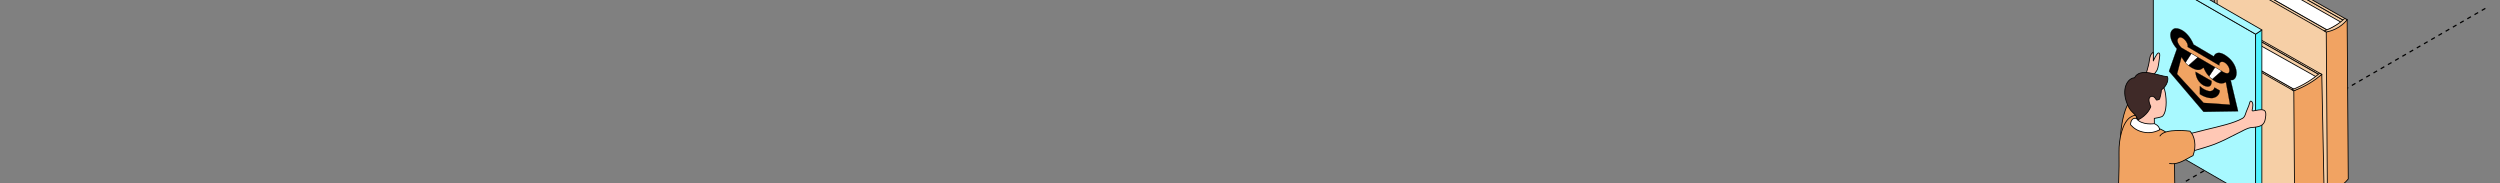 <?xml version="1.0" encoding="UTF-8"?> <svg xmlns="http://www.w3.org/2000/svg" width="1200" height="88" viewBox="0 0 1200 88" fill="none"><rect x="0" y="0" width="1200" height="88" fill="#808080" stroke="none"/><g clip-path="url(#clip0_10_40775)"><path d="M1269.18 -39.972L447 434.657" stroke="black" stroke-width="0.6" stroke-linejoin="round" stroke-dasharray="2 2"></path><path fill-rule="evenodd" clip-rule="evenodd" d="M1071.89 -20.357L1125.52 10.121L1126.06 86.535L1072.44 56.046L1071.89 -20.357Z" fill="#F6CFA6" stroke="black" stroke-width="0.4" stroke-miterlimit="10" stroke-linejoin="round"></path><path fill-rule="evenodd" clip-rule="evenodd" d="M1071.9 -20.357L1072.99 -21L1126.63 9.484L1125.52 10.116L1071.9 -20.357Z" fill="#F6CFA6" stroke="black" stroke-width="0.4" stroke-miterlimit="10" stroke-linejoin="round"></path><path fill-rule="evenodd" clip-rule="evenodd" d="M1062.97 -15.109L1116.59 15.37L1117.14 91.78L1063.51 61.297L1062.97 -15.109Z" fill="#F6CFA6" stroke="black" stroke-width="0.4" stroke-miterlimit="10" stroke-linejoin="round"></path><path fill-rule="evenodd" clip-rule="evenodd" d="M1064.07 -15.74L1117.69 14.739L1118.24 91.152L1064.62 60.668L1064.07 -15.74Z" fill="#F6CFA6" stroke="black" stroke-width="0.4" stroke-miterlimit="10" stroke-linejoin="round"></path><path fill-rule="evenodd" clip-rule="evenodd" d="M1062.97 -15.109L1064.07 -15.74L1117.69 14.739L1116.59 15.37L1062.97 -15.109Z" fill="#F6CFA6" stroke="black" stroke-width="0.4" stroke-miterlimit="10" stroke-linejoin="round"></path><path fill-rule="evenodd" clip-rule="evenodd" d="M1116.6 15.368L1126.63 9.478L1127.17 85.889C1126.38 86.863 1125.2 88.11 1123.52 89.231C1121.03 90.893 1118.63 91.522 1117.14 91.779L1116.6 15.374V15.368Z" fill="#F1A362" stroke="black" stroke-width="0.4" stroke-miterlimit="10" stroke-linejoin="round"></path><path fill-rule="evenodd" clip-rule="evenodd" d="M1069.11 -12.881C1069.11 -12.881 1074.66 -12.552 1075.54 -16.648L1123.93 10.802L1117.29 14.504L1069.11 -12.886V-12.881Z" fill="white" stroke="black" stroke-width="0.4" stroke-miterlimit="10" stroke-linejoin="round"></path><path fill-rule="evenodd" clip-rule="evenodd" d="M1116.6 15.369C1118 15.116 1120.21 14.539 1122.55 13.072C1124.47 11.863 1125.79 10.493 1126.62 9.485C1126.24 9.278 1125.88 9.059 1125.5 8.852C1124.38 9.885 1122.95 11.063 1121.13 12.175C1119.08 13.442 1117.17 14.267 1115.6 14.81C1115.93 14.994 1116.26 15.185 1116.6 15.369Z" fill="#F6CFA6" stroke="black" stroke-width="0.4" stroke-miterlimit="10" stroke-linejoin="round"></path><path fill-rule="evenodd" clip-rule="evenodd" d="M1070.73 11.725L1071.45 11.307L1114.47 35.729L1113.74 36.154L1070.73 11.725Z" fill="#F6CFA6" stroke="black" stroke-width="0.4" stroke-miterlimit="10" stroke-linejoin="round"></path><path fill-rule="evenodd" clip-rule="evenodd" d="M1070.73 11.726L1113.84 36.261L1114.86 90.132L1071.84 65.698L1070.73 11.726Z" fill="#F6CFA6" stroke="black" stroke-width="0.4" stroke-miterlimit="10" stroke-linejoin="round"></path><path fill-rule="evenodd" clip-rule="evenodd" d="M1058 19.175L1101.02 43.597L1101.41 98L1058.39 73.565L1058 19.175Z" fill="#F6CFA6" stroke="black" stroke-width="0.4" stroke-miterlimit="10" stroke-linejoin="round"></path><path fill-rule="evenodd" clip-rule="evenodd" d="M1058.73 18.756L1101.74 43.185L1102.13 97.587L1059.12 73.152L1058.73 18.756Z" fill="#F6CFA6" stroke="black" stroke-width="0.4" stroke-miterlimit="10" stroke-linejoin="round"></path><path fill-rule="evenodd" clip-rule="evenodd" d="M1058 19.174L1058.73 18.756L1101.74 43.185L1101.02 43.597L1058 19.174Z" fill="#F6CFA6" stroke="black" stroke-width="0.4" stroke-miterlimit="10" stroke-linejoin="round"></path><path fill-rule="evenodd" clip-rule="evenodd" d="M1101.02 43.597L1114.46 35.722L1115.54 90.999C1113.76 92.766 1111.11 94.384 1109.37 95.177C1107.51 96.032 1104.02 97.231 1101.41 97.993L1101.03 43.59L1101.02 43.597Z" fill="#F1A362" stroke="black" stroke-width="0.4" stroke-miterlimit="10" stroke-linejoin="round"></path><path fill-rule="evenodd" clip-rule="evenodd" d="M1062.02 20.622C1062.02 20.622 1068.08 20.647 1072.26 14.684L1112.13 37.083L1101.73 43.184L1062.01 20.622H1062.02Z" fill="white" stroke="black" stroke-width="0.4" stroke-miterlimit="10" stroke-linejoin="round"></path><path fill-rule="evenodd" clip-rule="evenodd" d="M1100.12 43.092C1102.41 42.211 1105.08 40.969 1107.9 39.214C1110.08 37.859 1111.93 36.46 1113.46 35.155C1113.8 35.349 1114.12 35.536 1114.46 35.723C1112.91 37.047 1111 38.496 1108.72 39.876C1105.91 41.581 1103.26 42.767 1101.02 43.591C1100.72 43.423 1100.42 43.254 1100.12 43.086V43.092Z" fill="#F6CFA6" stroke="black" stroke-width="0.4" stroke-miterlimit="10" stroke-linejoin="round"></path><path d="M1033.58 67.672L1082.7 96.028V16.396L1033.58 -11.96V67.672Z" fill="#A8F9FF" stroke="black" stroke-width="0.4" stroke-miterlimit="10" stroke-linecap="round" stroke-linejoin="round"></path><path d="M1052.83 21.312L1062.6 27.068C1062.6 27.068 1064.03 22.768 1069.92 27.843C1071.5 29.204 1072.47 30.841 1073.01 32.265C1074.34 35.794 1073.04 38.904 1070.71 38.396L1074.29 53.41L1057.71 53.679L1041.12 34.197L1044.91 23.422C1044.91 23.422 1043.57 22.012 1042.67 20.154C1041.61 17.938 1041.13 15.123 1043.4 13.83C1044.95 12.946 1049.71 14.31 1052.7 20.855C1052.81 21.108 1052.83 21.312 1052.83 21.312Z" fill="black" stroke="black" stroke-width="0.1" stroke-miterlimit="10" stroke-linejoin="round"></path><path d="M1047.08 27.461L1047.3 27.557C1047.3 27.557 1048.71 30.647 1052.02 32.518C1055.33 34.389 1056.53 33.343 1057.56 32.518L1057.88 32.732C1057.88 32.732 1058.7 35.696 1062.44 38.49C1063.62 39.372 1064.56 39.734 1065.37 39.917C1067.12 40.313 1068.06 39.575 1068.25 39.441L1068.49 39.638L1070.44 50.252L1057.72 49.383L1044.98 35.523L1047.08 27.461Z" fill="#F1A362" stroke="black" stroke-width="0.1" stroke-miterlimit="10" stroke-linejoin="round"></path><path d="M1055.95 41.291C1055.95 41.291 1057.37 43.022 1060.15 43.699C1060.15 43.699 1062.36 44.247 1062.97 42.009L1065.49 43.462C1065.49 43.462 1065.52 46.367 1062.24 47.038C1062.24 47.038 1059.55 47.543 1055.94 45.206L1055.95 41.291Z" fill="black" stroke="black" stroke-width="0.1" stroke-miterlimit="10" stroke-linejoin="round"></path><path d="M1047.12 22.925C1047.12 22.925 1044.11 20.07 1045.59 18.365C1047.13 16.589 1050.68 20.519 1050.06 22.517L1065.3 31.425C1065.3 31.425 1065.12 30.651 1065.53 30.12C1066.1 29.394 1067.83 29.277 1069.4 31.534C1070.25 32.764 1070.16 33.909 1070.16 33.909C1070.01 36.679 1066.48 34.143 1066.48 34.143L1047.12 22.925Z" fill="#F1A362" stroke="black" stroke-width="0.1" stroke-miterlimit="10" stroke-linejoin="round"></path><path d="M1061.53 38.872L1053.88 34.465C1053.88 34.465 1053.73 38.578 1057.55 40.916C1057.55 40.916 1061.77 43.329 1061.53 38.872Z" fill="black" stroke="black" stroke-width="0.1" stroke-miterlimit="10" stroke-linejoin="round"></path><path d="M1051.88 25.73L1054.91 27.516L1050.51 31.425C1050.51 31.425 1050.09 31.15 1049.7 30.781C1049.32 30.412 1049.06 30.069 1049.06 30.069" fill="white"></path><path d="M1051.88 25.73L1054.91 27.516L1050.51 31.425C1050.51 31.425 1050.09 31.15 1049.7 30.781C1049.32 30.412 1049.06 30.069 1049.06 30.069" stroke="black" stroke-width="0.1" stroke-miterlimit="10" stroke-linejoin="round"></path><path d="M1063.24 32.284L1066.35 34.099L1061.9 38.017C1061.9 38.017 1061.45 37.681 1061.05 37.323C1060.66 36.966 1060.38 36.61 1060.38 36.61L1063.24 32.284Z" fill="white" stroke="black" stroke-width="0.1" stroke-miterlimit="10" stroke-linejoin="round"></path><path d="M1066.45 34.068L1061.9 38.06" stroke="black" stroke-width="0.1" stroke-miterlimit="10" stroke-linejoin="round"></path><path d="M1063.2 32.268L1060.35 36.572" stroke="black" stroke-width="0.1" stroke-miterlimit="10" stroke-linejoin="round"></path><path d="M1055.01 27.498L1050.44 31.451" stroke="black" stroke-width="0.1" stroke-miterlimit="10" stroke-linejoin="round"></path><path d="M1051.88 25.706L1049 30.001" stroke="black" stroke-width="0.1" stroke-miterlimit="10" stroke-linejoin="round"></path><path d="M1067.5 60.482C1067.89 60.855 1068.21 61.361 1068.58 61.782C1068.97 62.224 1069.41 62.524 1069.77 63.006C1070.07 63.399 1070.01 63.999 1069.68 63.923C1068.81 63.721 1067.48 61.987 1067.24 60.674C1067.2 60.447 1067.34 60.336 1067.5 60.482Z" fill="#513634" stroke="black" stroke-width="0.4" stroke-miterlimit="10" stroke-linecap="round" stroke-linejoin="round"></path><path d="M1082.7 16.396L1085.69 14.356V93.989L1082.7 96.028V16.396Z" fill="#50F3FF" stroke="black" stroke-width="0.4" stroke-miterlimit="10" stroke-linecap="round" stroke-linejoin="round"></path><path d="M1036.58 -14L1033.58 -11.96L1082.7 16.396L1085.69 14.356L1036.58 -14Z" fill="#A8F9FF" stroke="black" stroke-width="0.4" stroke-miterlimit="10" stroke-linecap="round" stroke-linejoin="round"></path><path d="M1029.63 36.837C1029.63 36.837 1031.36 32.016 1031.72 28.84C1032.08 25.665 1033.59 25.068 1033.59 25.068V29.24C1033.59 29.24 1034.13 27.873 1035.21 26.217C1036.29 24.558 1036.92 25.685 1036.6 27.334C1036.29 28.983 1036.16 32.423 1035.21 33.954C1034.25 35.486 1031.19 39.056 1031.19 39.056L1029.63 36.837Z" fill="#FFC8B5" stroke="black" stroke-width="0.4" stroke-miterlimit="10" stroke-linecap="round" stroke-linejoin="round"></path><path d="M1017.85 65.399C1017.85 65.399 1018.27 56.032 1021.23 50.32C1024.19 44.608 1028.96 49.626 1030.22 51.295C1031.48 52.964 1028.49 62.629 1028.49 62.629L1017.85 65.399Z" fill="#F1A362" stroke="black" stroke-width="0.4" stroke-miterlimit="10" stroke-linecap="round" stroke-linejoin="round"></path><path d="M1034.16 38.86C1031.71 37.16 1027 37.69 1024.96 42.01C1023.82 44.401 1025.09 47.549 1025.35 52.064C1025.55 55.706 1023.68 59.92 1023.68 59.92C1023.68 59.92 1024.66 61.091 1027.78 62.379C1030.91 63.666 1034.16 62.379 1034.16 62.379L1034.06 56.825C1034.06 56.825 1037.42 56.326 1038.01 55.786C1039.43 54.488 1040.18 50.625 1039.52 45.641C1038.55 38.225 1035.06 39.487 1034.16 38.86Z" fill="#FFC8B5" stroke="black" stroke-width="0.4" stroke-miterlimit="10" stroke-linecap="round" stroke-linejoin="round"></path><path d="M1043.77 77.8C1043.77 71.388 1042.37 67.727 1041.2 65.159C1040.03 62.591 1034.16 60.941 1034.16 60.941C1034.16 60.941 1027.32 60.754 1024.55 59.363C1024.65 58.394 1025.67 57.547 1025.67 55.269C1024.64 55.257 1023.68 55.586 1022.66 56.218C1018.78 58.621 1017 66.864 1017.13 73.082C1017.21 76.732 1017.18 81.295 1016.87 90.487C1016.63 97.669 1016.51 102.652 1015.85 113.171C1019.85 117.291 1029.53 119.303 1034.64 117.934C1037.69 117.115 1043.12 116.383 1045.17 113.868C1044.23 109.352 1043.77 86.68 1043.77 77.8Z" fill="#F1A362" stroke="black" stroke-width="0.4" stroke-miterlimit="10" stroke-linecap="round" stroke-linejoin="round"></path><path d="M1034.1 59.364C1034.1 59.364 1027.93 60.297 1025.47 56.856C1022.66 56.219 1022.66 59.816 1022.66 59.816C1022.66 59.816 1024.26 62.051 1027.44 63.062C1030.61 64.073 1033.48 63.879 1036.6 62.339C1036.62 60.284 1034.1 59.364 1034.1 59.364Z" fill="white" stroke="black" stroke-width="0.4" stroke-miterlimit="10" stroke-linecap="round" stroke-linejoin="round"></path><path d="M1035.09 48.021C1035.09 48.021 1036.09 48.019 1036.6 47.547C1036.9 46.479 1037.37 45.007 1037.47 43.117C1039.27 42.018 1041.12 39.157 1040.42 36.833C1035.81 36.432 1027.24 32.126 1024.56 37.35C1021.89 37.35 1018.39 41.504 1020.54 48.41C1022.51 54.715 1024.56 53.308 1026.27 57.551C1026.82 57.272 1027.32 56.978 1027.77 56.674C1031.44 54.238 1032.38 51.193 1032.38 51.193C1032.38 51.193 1030.67 47.815 1031.99 46.612C1033.31 45.405 1034.65 47.124 1035.09 48.021Z" fill="#3F2A28" stroke="black" stroke-width="0.4" stroke-miterlimit="10" stroke-linecap="round" stroke-linejoin="round"></path><path d="M1045.31 65.656C1045.31 65.656 1052.44 63.799 1058.99 62.202C1065.53 60.605 1072.24 59.162 1076.44 56.781C1077.79 56.012 1077.84 54.115 1078.86 52.064C1079.89 50.012 1079.83 48.273 1080.46 48.529C1081.09 48.786 1081.63 49.656 1081.25 51.71C1080.88 53.764 1080.45 53.357 1084.2 52.764C1087.95 52.169 1087.93 54.13 1087.24 57.553C1086.48 61.3 1082.47 60.938 1080.09 61.298C1077.71 61.658 1070.18 66.439 1063.02 69.218C1058.36 71.028 1046.37 74.193 1046.37 74.193L1045.31 65.656Z" fill="#FFC8B5" stroke="black" stroke-width="0.4" stroke-miterlimit="10" stroke-linecap="round" stroke-linejoin="round"></path><path d="M1041.37 78.457C1045.73 79.326 1049.6 76.068 1052.65 74.711C1054.45 69.923 1053.37 65.08 1051.16 62.95C1051.16 62.95 1039.02 61.352 1036.78 65.27" fill="#F1A362"></path><path d="M1041.37 78.457C1045.73 79.326 1049.6 76.068 1052.65 74.711C1054.45 69.923 1053.37 65.08 1051.16 62.95C1051.16 62.95 1039.02 61.352 1036.78 65.27" stroke="black" stroke-width="0.4" stroke-miterlimit="10" stroke-linecap="round" stroke-linejoin="round"></path></g><defs><clipPath id="clip0_10_40775"><rect width="1200" height="88" rx="16" fill="white"></rect></clipPath></defs></svg> 